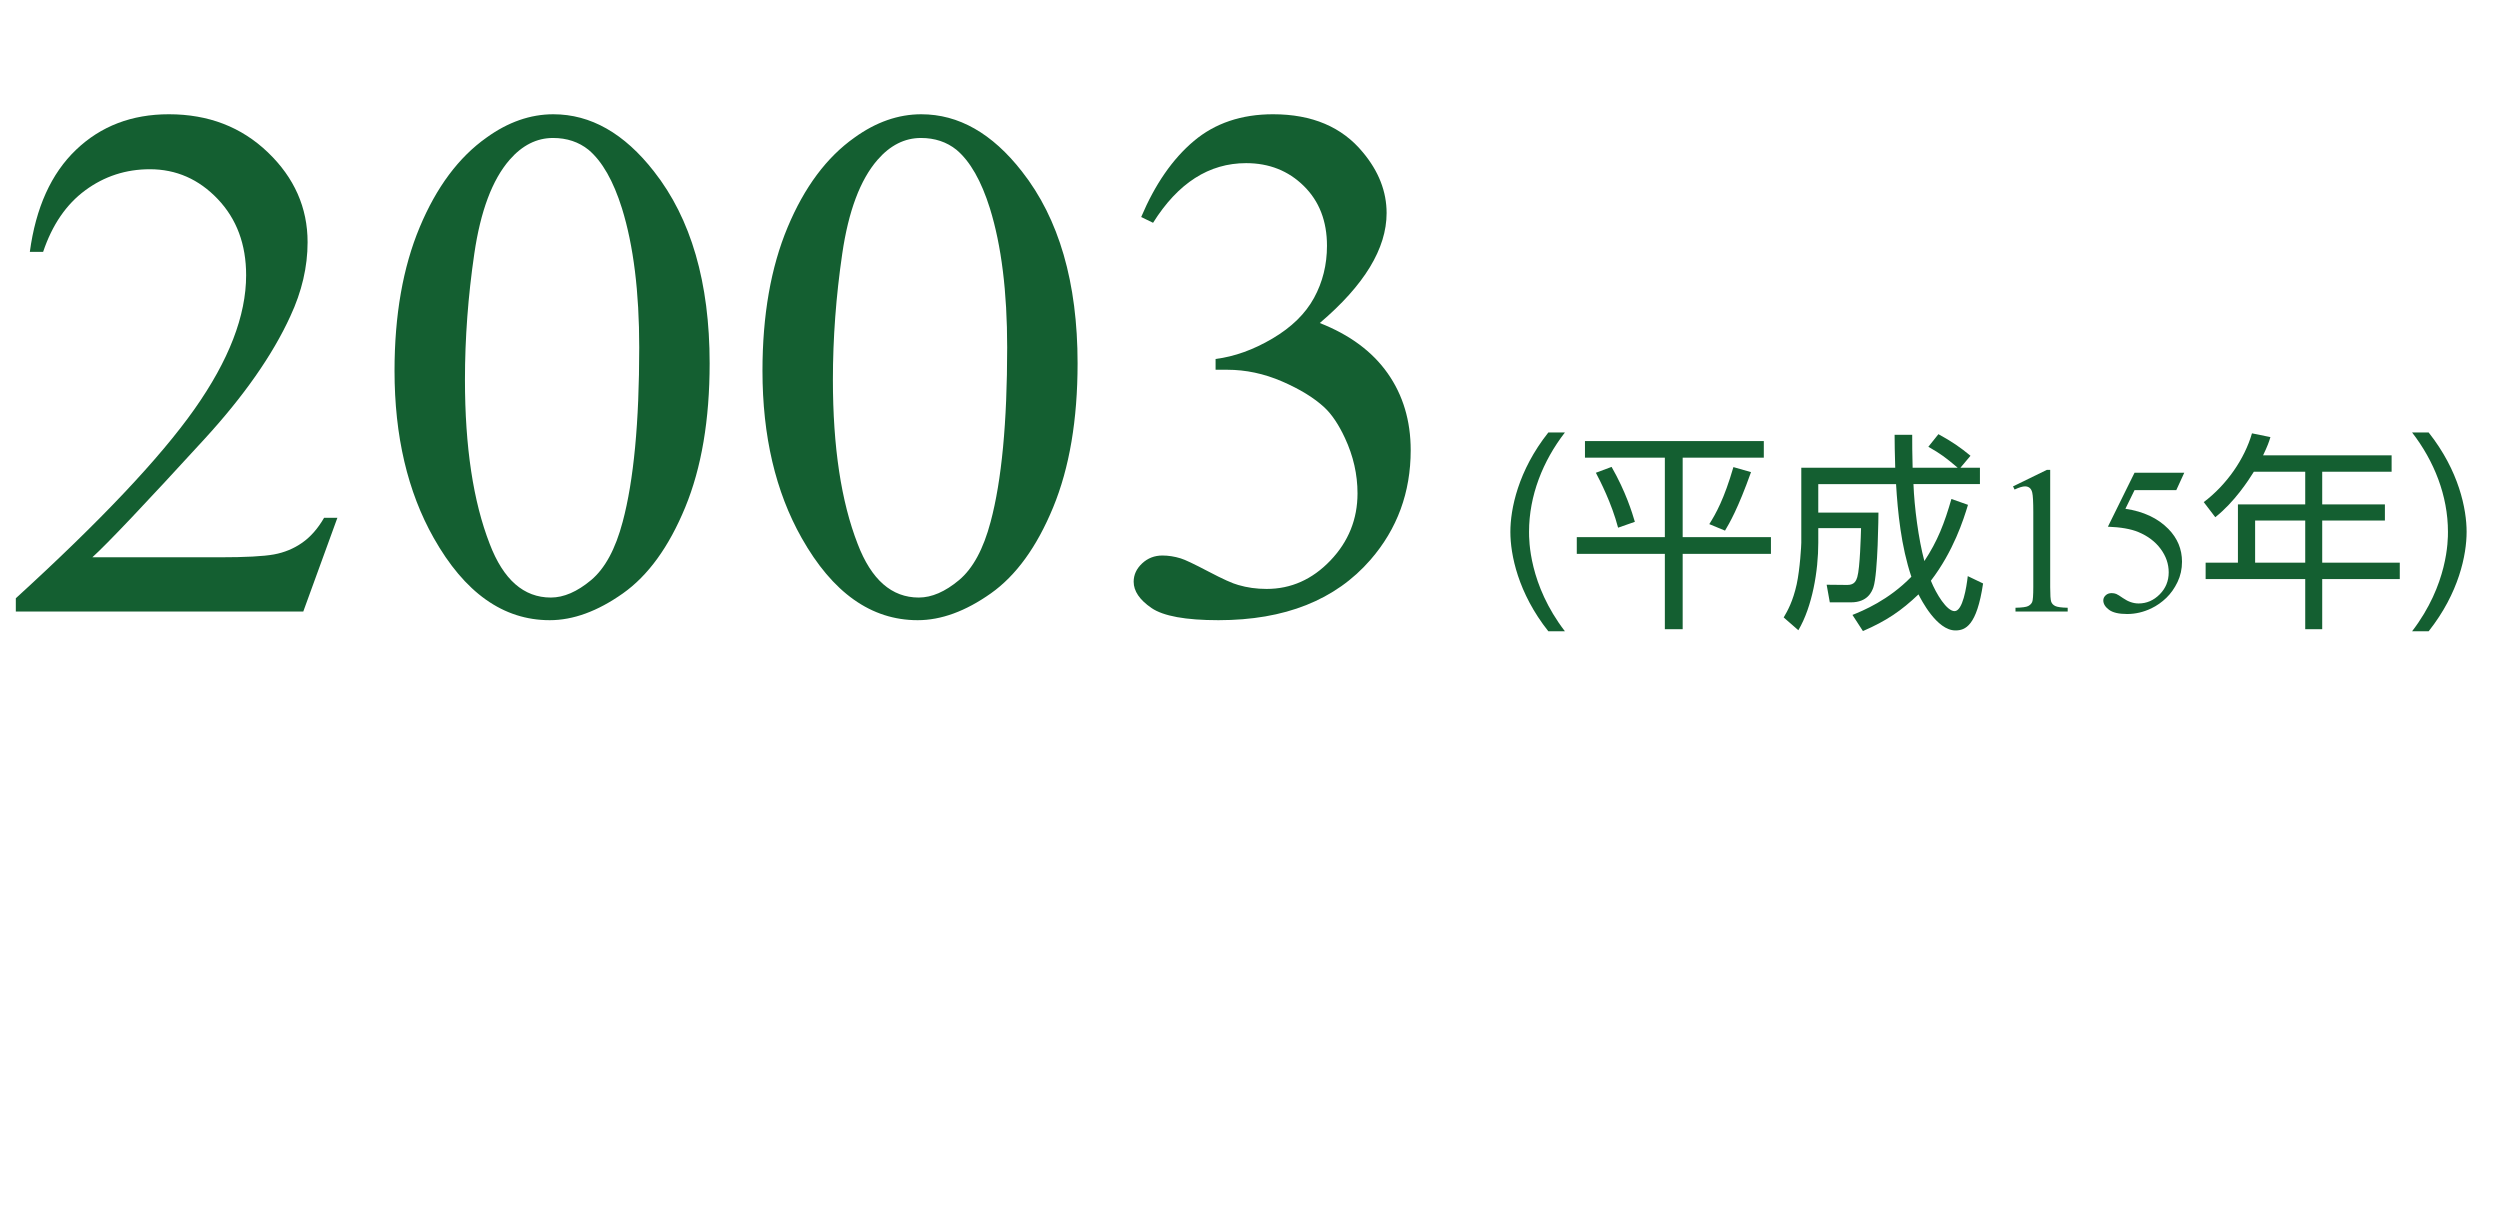 <?xml version="1.0" encoding="utf-8"?>
<!-- Generator: Adobe Illustrator 28.1.0, SVG Export Plug-In . SVG Version: 6.00 Build 0)  -->
<svg version="1.2" baseProfile="tiny" id="Layer_2" xmlns="http://www.w3.org/2000/svg" xmlns:xlink="http://www.w3.org/1999/xlink"
	 x="0px" y="0px" viewBox="0 0 276 135" overflow="visible" xml:space="preserve">
<g>
	<path fill="#145F31" d="M37.249,57.162L33.481,67.516H1.746v-1.468
		c9.335-8.515,15.907-15.471,19.715-20.865c3.808-5.396,5.712-10.327,5.712-14.797
		c0-3.411-1.045-6.214-3.134-8.41c-2.089-2.194-4.588-3.292-7.497-3.292
		c-2.645,0-5.018,0.773-7.121,2.32s-3.656,3.815-4.661,6.804H3.293
		c0.661-4.893,2.36-8.648,5.098-11.267c2.737-2.618,6.155-3.927,10.254-3.927
		c4.364,0,8.006,1.402,10.929,4.205c2.922,2.804,4.384,6.108,4.384,9.917
		c0,2.724-0.635,5.448-1.904,8.172c-1.958,4.284-5.131,8.82-9.521,13.606
		c-6.585,7.193-10.697,11.53-12.337,13.011h14.042
		c2.856,0,4.86-0.105,6.01-0.317c1.15-0.211,2.188-0.641,3.114-1.289
		c0.925-0.647,1.732-1.566,2.42-2.757H37.249z"/>
	<path fill="#145F31" d="M43.556,40.938c0-6.135,0.925-11.418,2.777-15.848
		c1.851-4.429,4.31-7.729,7.378-9.897c2.38-1.719,4.839-2.578,7.378-2.578
		c4.125,0,7.828,2.103,11.107,6.308c4.099,5.21,6.149,12.271,6.149,21.183
		c0,6.242-0.899,11.544-2.698,15.907c-1.799,4.363-4.093,7.531-6.882,9.501
		c-2.791,1.97-5.481,2.955-8.073,2.955c-5.131,0-9.401-3.028-12.813-9.084
		C44.997,54.28,43.556,48.131,43.556,40.938z M51.331,41.93
		c0,7.404,0.913,13.447,2.737,18.128c1.507,3.941,3.755,5.911,6.744,5.911
		c1.428,0,2.909-0.641,4.443-1.924c1.533-1.282,2.697-3.432,3.491-6.446
		c1.216-4.549,1.825-10.962,1.825-19.239c0-6.135-0.635-11.253-1.904-15.352
		c-0.952-3.041-2.182-5.197-3.689-6.467c-1.084-0.872-2.394-1.309-3.927-1.309
		c-1.798,0-3.398,0.807-4.8,2.42c-1.904,2.195-3.2,5.646-3.888,10.354
		C51.674,32.713,51.331,37.354,51.331,41.93z"/>
	<path fill="#145F31" d="M84.177,40.938c0-6.135,0.925-11.418,2.777-15.848
		c1.851-4.429,4.31-7.729,7.378-9.897c2.38-1.719,4.839-2.578,7.378-2.578
		c4.125,0,7.828,2.103,11.107,6.308c4.099,5.21,6.149,12.271,6.149,21.183
		c0,6.242-0.899,11.544-2.698,15.907c-1.799,4.363-4.093,7.531-6.882,9.501
		c-2.791,1.97-5.481,2.955-8.073,2.955c-5.131,0-9.401-3.028-12.813-9.084
		C85.618,54.28,84.177,48.131,84.177,40.938z M91.952,41.93
		c0,7.404,0.913,13.447,2.737,18.128c1.507,3.941,3.755,5.911,6.744,5.911
		c1.428,0,2.909-0.641,4.443-1.924c1.533-1.282,2.697-3.432,3.491-6.446
		c1.216-4.549,1.825-10.962,1.825-19.239c0-6.135-0.635-11.253-1.904-15.352
		c-0.952-3.041-2.182-5.197-3.689-6.467c-1.084-0.872-2.394-1.309-3.927-1.309
		c-1.798,0-3.398,0.807-4.8,2.42c-1.904,2.195-3.2,5.646-3.888,10.354
		C92.295,32.713,91.952,37.354,91.952,41.93z"/>
	<path fill="#145F31" d="M125.987,23.959c1.534-3.622,3.471-6.419,5.812-8.39
		c2.34-1.97,5.256-2.955,8.747-2.955c4.31,0,7.616,1.402,9.917,4.205
		c1.746,2.089,2.618,4.323,2.618,6.704c0,3.914-2.459,7.96-7.378,12.139
		c3.306,1.296,5.805,3.147,7.498,5.553c1.692,2.407,2.539,5.236,2.539,8.489
		c0,4.655-1.481,8.688-4.443,12.1c-3.861,4.442-9.455,6.664-16.78,6.664
		c-3.624,0-6.089-0.45-7.398-1.349c-1.309-0.899-1.963-1.864-1.963-2.896
		c0-0.767,0.311-1.44,0.932-2.022c0.621-0.582,1.369-0.873,2.241-0.873
		c0.661,0,1.335,0.106,2.023,0.317c0.449,0.133,1.468,0.615,3.054,1.448
		c1.587,0.833,2.684,1.329,3.292,1.487c0.978,0.291,2.023,0.437,3.134,0.437
		c2.698,0,5.044-1.045,7.042-3.134c1.996-2.089,2.995-4.562,2.995-7.418
		c0-2.089-0.463-4.126-1.388-6.109c-0.688-1.48-1.442-2.604-2.261-3.372
		c-1.137-1.057-2.697-2.016-4.681-2.876c-1.983-0.858-4.007-1.289-6.069-1.289
		h-1.27v-1.189c2.089-0.265,4.185-1.019,6.288-2.262
		c2.103-1.242,3.629-2.737,4.582-4.482s1.428-3.662,1.428-5.752
		c0-2.724-0.853-4.925-2.559-6.604c-1.706-1.68-3.828-2.52-6.367-2.52
		c-4.1,0-7.524,2.196-10.274,6.585L125.987,23.959z"/>
	<path fill="#145F31" d="M170.935,69.691c-3.356-4.236-4.19-8.472-4.19-10.972
		s0.833-6.736,4.19-10.972h1.829c-2.431,3.147-3.958,6.967-3.958,10.972
		c0,0.926,0,5.81,3.958,10.972H170.935z"/>
	<path fill="#145F31" d="M194.725,48.696v1.829h-8.958v8.772h9.745v1.853h-9.745v8.31
		h-1.968v-8.31h-9.722v-1.853h9.722v-8.772h-8.819v-1.829H194.725z M178.637,58.257
		c-0.718-2.731-2.014-5.231-2.454-6.064l1.736-0.648
		c1.574,2.755,2.269,5.046,2.569,6.064L178.637,58.257z M188.706,57.863
		c0.718-1.135,1.644-2.778,2.662-6.296l1.944,0.555
		c-1.435,4.028-2.384,5.648-2.87,6.459L188.706,57.863z"/>
	<path fill="#145F31" d="M214.001,47.933c1.528,0.833,2.454,1.481,3.542,2.385l-1.111,1.319
		h2.153v1.806h-7.338c0.092,2.522,0.556,6.087,1.204,8.495
		c1.458-2.199,2.222-4.19,2.986-6.853l1.829,0.648
		c-0.486,1.62-1.597,5.115-4.097,8.38c0.602,1.481,1.759,3.356,2.615,3.356
		c0.903,0,1.32-2.64,1.458-3.866l1.69,0.811
		c-0.694,4.699-1.968,5.185-3.056,5.185c-2.06,0-3.796-3.426-4.074-3.981
		c-1.898,1.806-3.519,2.917-6.134,4.051l-1.157-1.782
		c1.157-0.463,3.981-1.62,6.504-4.213c-1.134-3.379-1.505-7.152-1.69-10.23
		h-8.588v3.147h6.644c0,0.093-0.046,6.713-0.556,8.24
		c-0.162,0.464-0.625,1.667-2.477,1.667h-2.338l-0.347-1.944l2.292,0.023
		c0.81,0,0.972-0.51,1.088-0.856c0.301-0.996,0.394-4.63,0.417-5.417h-4.722
		v1.62c0,3.103-0.648,7.014-2.199,9.653l-1.621-1.412
		c0.44-0.741,1.019-1.782,1.436-3.657c0.37-1.713,0.509-4.306,0.509-4.584
		v-8.286h10.37c-0.046-1.736-0.069-2.569-0.069-3.635h1.944
		c0,1.019,0,1.968,0.046,3.635h4.977c-1.343-1.135-1.829-1.505-3.241-2.315
		L214.001,47.933z"/>
	<path fill="#145F31" d="M222.239,53.696l3.729-1.819h0.373v12.938
		c0,0.858,0.036,1.394,0.107,1.604s0.221,0.372,0.446,0.485
		c0.227,0.113,0.686,0.178,1.379,0.192v0.418h-5.763v-0.418
		c0.723-0.015,1.189-0.077,1.4-0.187s0.358-0.256,0.441-0.44
		c0.082-0.185,0.124-0.736,0.124-1.655v-8.271c0-1.115-0.038-1.831-0.113-2.147
		c-0.053-0.24-0.148-0.418-0.288-0.53c-0.14-0.113-0.307-0.17-0.503-0.17
		c-0.278,0-0.666,0.117-1.163,0.351L222.239,53.696z"/>
	<path fill="#145F31" d="M241.142,52.193l-0.881,1.921h-4.61l-1.006,2.057
		c1.996,0.294,3.578,1.036,4.746,2.226c1.002,1.025,1.503,2.23,1.503,3.616
		c0,0.807-0.164,1.552-0.491,2.237c-0.328,0.686-0.74,1.27-1.237,1.752
		c-0.498,0.481-1.052,0.869-1.661,1.163c-0.867,0.414-1.756,0.622-2.667,0.622
		c-0.919,0-1.588-0.156-2.006-0.469s-0.627-0.657-0.627-1.034
		c0-0.211,0.087-0.397,0.26-0.56s0.392-0.243,0.655-0.243
		c0.196,0,0.367,0.03,0.515,0.091c0.146,0.061,0.396,0.215,0.751,0.463
		c0.565,0.392,1.138,0.588,1.718,0.588c0.881,0,1.655-0.333,2.322-1
		c0.666-0.667,1-1.479,1-2.436c0-0.926-0.298-1.791-0.893-2.593
		c-0.596-0.803-1.417-1.422-2.464-1.858c-0.821-0.34-1.939-0.535-3.355-0.588
		l2.938-5.955H241.142z"/>
	<path fill="#145F31" d="M264.034,50.271v1.806h-7.662V55.688h6.921v1.782h-6.921v4.652h8.564
		v1.806h-8.564v5.532h-1.875v-5.532h-10.995v-1.806h3.565V55.688h7.43v-3.611h-5.671
		c-0.602,0.973-2.152,3.356-4.259,5.023l-1.273-1.667
		c2.569-1.944,4.514-4.792,5.324-7.593l2.037,0.417
		c-0.162,0.532-0.302,0.949-0.811,2.014H264.034z M254.497,57.47h-5.532v4.652
		h5.532V57.47z"/>
	<path fill="#145F31" d="M266.296,69.691c3.958-5.162,3.958-10.046,3.958-10.972
		c0-4.005-1.527-7.824-3.958-10.972h1.828c3.356,4.235,4.19,8.472,4.19,10.972
		s-0.834,6.735-4.19,10.972H266.296z"/>
</g>
<rect fill="none" width="276" height="135"/>
</svg>
